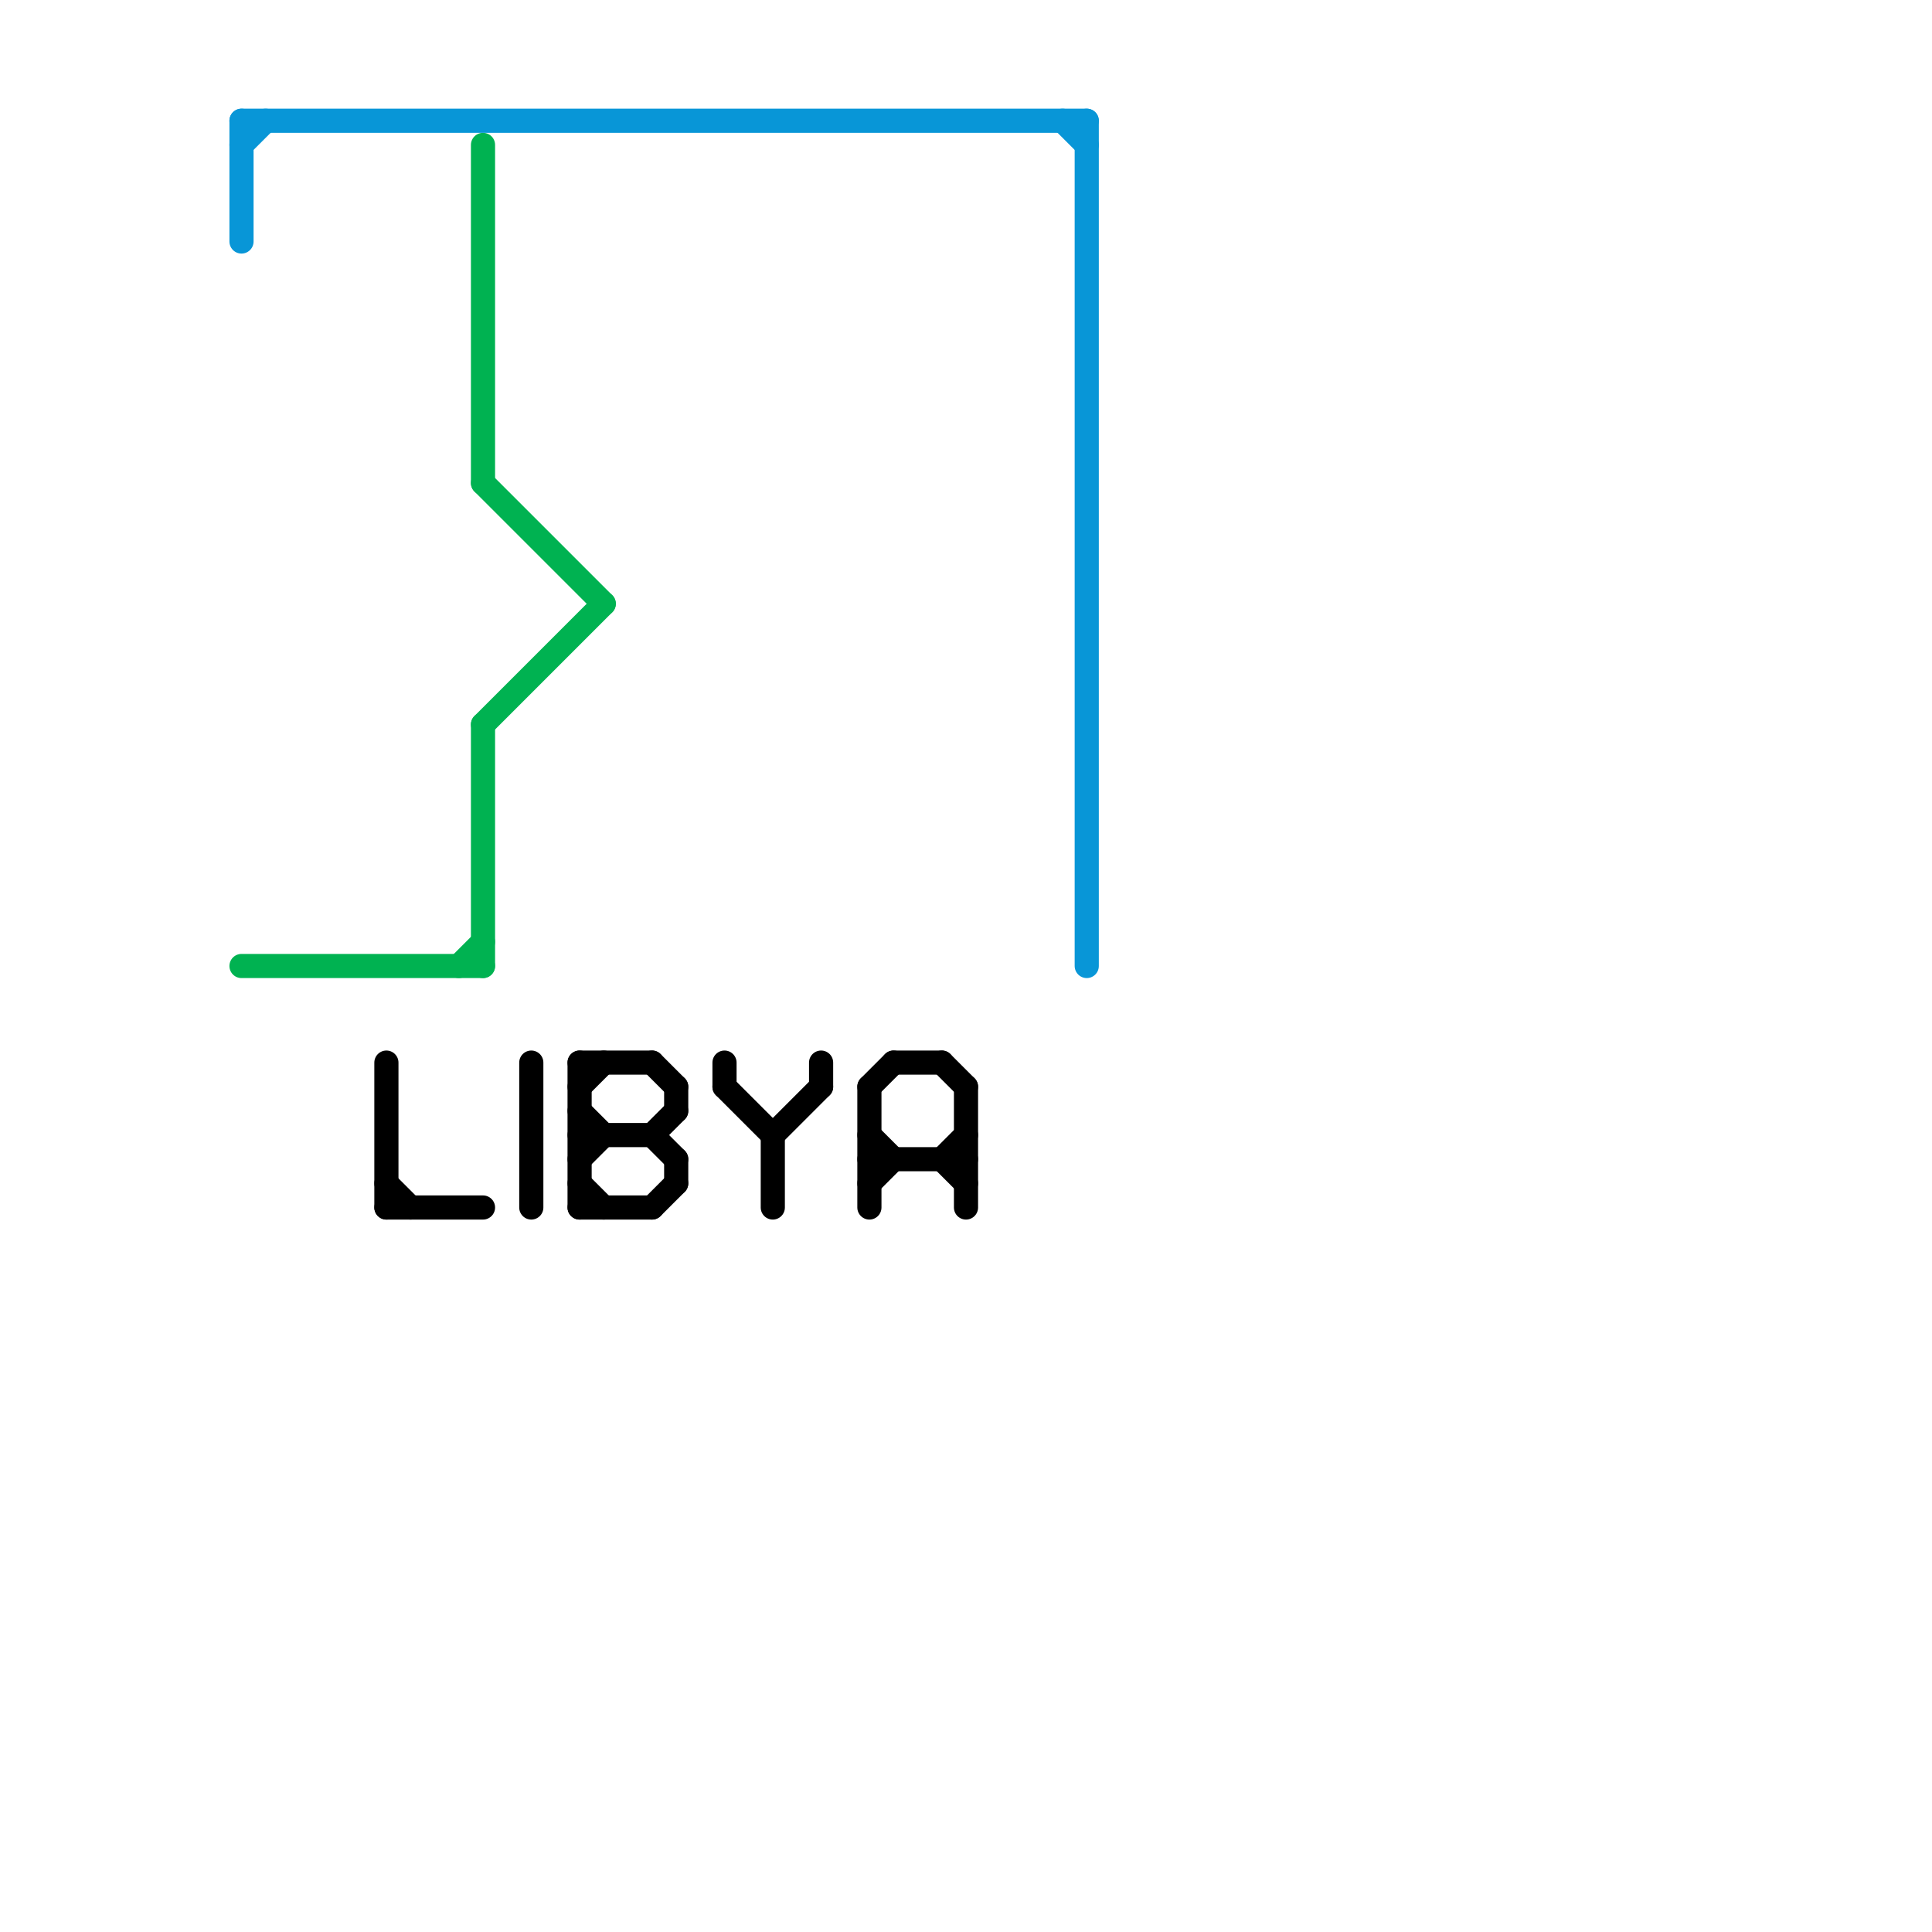 
<svg version="1.1" xmlns="http://www.w3.org/2000/svg" viewBox="0 0 80 80">
<style>text { font: 1px Helvetica; font-weight: 600; white-space: pre; dominant-baseline: central; } line { stroke-width: 1; fill: none; stroke-linecap: round; stroke-linejoin: round; } .c0 { stroke: #00b251 } .c1 { stroke: #0896d7 } .c2 { stroke: #000000 } .w1 { stroke-width: 1; }</style><defs><g id="wm-xf"><circle r="1.2" fill="#000"/><circle r="0.9" fill="#fff"/><circle r="0.6" fill="#000"/><circle r="0.3" fill="#fff"/></g><g id="wm"><circle r="0.6" fill="#000"/><circle r="0.3" fill="#fff"/></g></defs><line class="c0 " x1="20" y1="20" x2="25" y2="25"/><line class="c0 " x1="20" y1="6" x2="20" y2="20"/><line class="c0 " x1="19" y1="40" x2="20" y2="39"/><line class="c0 " x1="20" y1="30" x2="25" y2="25"/><line class="c0 " x1="20" y1="30" x2="20" y2="40"/><line class="c0 " x1="10" y1="40" x2="20" y2="40"/><line class="c1 " x1="45" y1="5" x2="45" y2="40"/><line class="c1 " x1="10" y1="6" x2="11" y2="5"/><line class="c1 " x1="10" y1="5" x2="10" y2="10"/><line class="c1 " x1="10" y1="5" x2="45" y2="5"/><line class="c1 " x1="44" y1="5" x2="45" y2="6"/><line class="c2 " x1="24" y1="48" x2="25" y2="47"/><line class="c2 " x1="32" y1="47" x2="32" y2="50"/><line class="c2 " x1="16" y1="50" x2="20" y2="50"/><line class="c2 " x1="40" y1="45" x2="40" y2="50"/><line class="c2 " x1="36" y1="45" x2="36" y2="50"/><line class="c2 " x1="36" y1="47" x2="37" y2="48"/><line class="c2 " x1="16" y1="49" x2="17" y2="50"/><line class="c2 " x1="24" y1="45" x2="25" y2="44"/><line class="c2 " x1="39" y1="48" x2="40" y2="49"/><line class="c2 " x1="24" y1="47" x2="27" y2="47"/><line class="c2 " x1="36" y1="49" x2="37" y2="48"/><line class="c2 " x1="22" y1="44" x2="22" y2="50"/><line class="c2 " x1="36" y1="48" x2="40" y2="48"/><line class="c2 " x1="24" y1="44" x2="27" y2="44"/><line class="c2 " x1="27" y1="50" x2="28" y2="49"/><line class="c2 " x1="34" y1="44" x2="34" y2="45"/><line class="c2 " x1="30" y1="44" x2="30" y2="45"/><line class="c2 " x1="37" y1="44" x2="39" y2="44"/><line class="c2 " x1="28" y1="48" x2="28" y2="49"/><line class="c2 " x1="39" y1="48" x2="40" y2="47"/><line class="c2 " x1="27" y1="47" x2="28" y2="46"/><line class="c2 " x1="32" y1="47" x2="34" y2="45"/><line class="c2 " x1="28" y1="45" x2="28" y2="46"/><line class="c2 " x1="24" y1="50" x2="27" y2="50"/><line class="c2 " x1="30" y1="45" x2="32" y2="47"/><line class="c2 " x1="36" y1="45" x2="37" y2="44"/><line class="c2 " x1="24" y1="46" x2="25" y2="47"/><line class="c2 " x1="27" y1="44" x2="28" y2="45"/><line class="c2 " x1="24" y1="49" x2="25" y2="50"/><line class="c2 " x1="39" y1="44" x2="40" y2="45"/><line class="c2 " x1="16" y1="44" x2="16" y2="50"/><line class="c2 " x1="24" y1="44" x2="24" y2="50"/><line class="c2 " x1="27" y1="47" x2="28" y2="48"/>
</svg>
